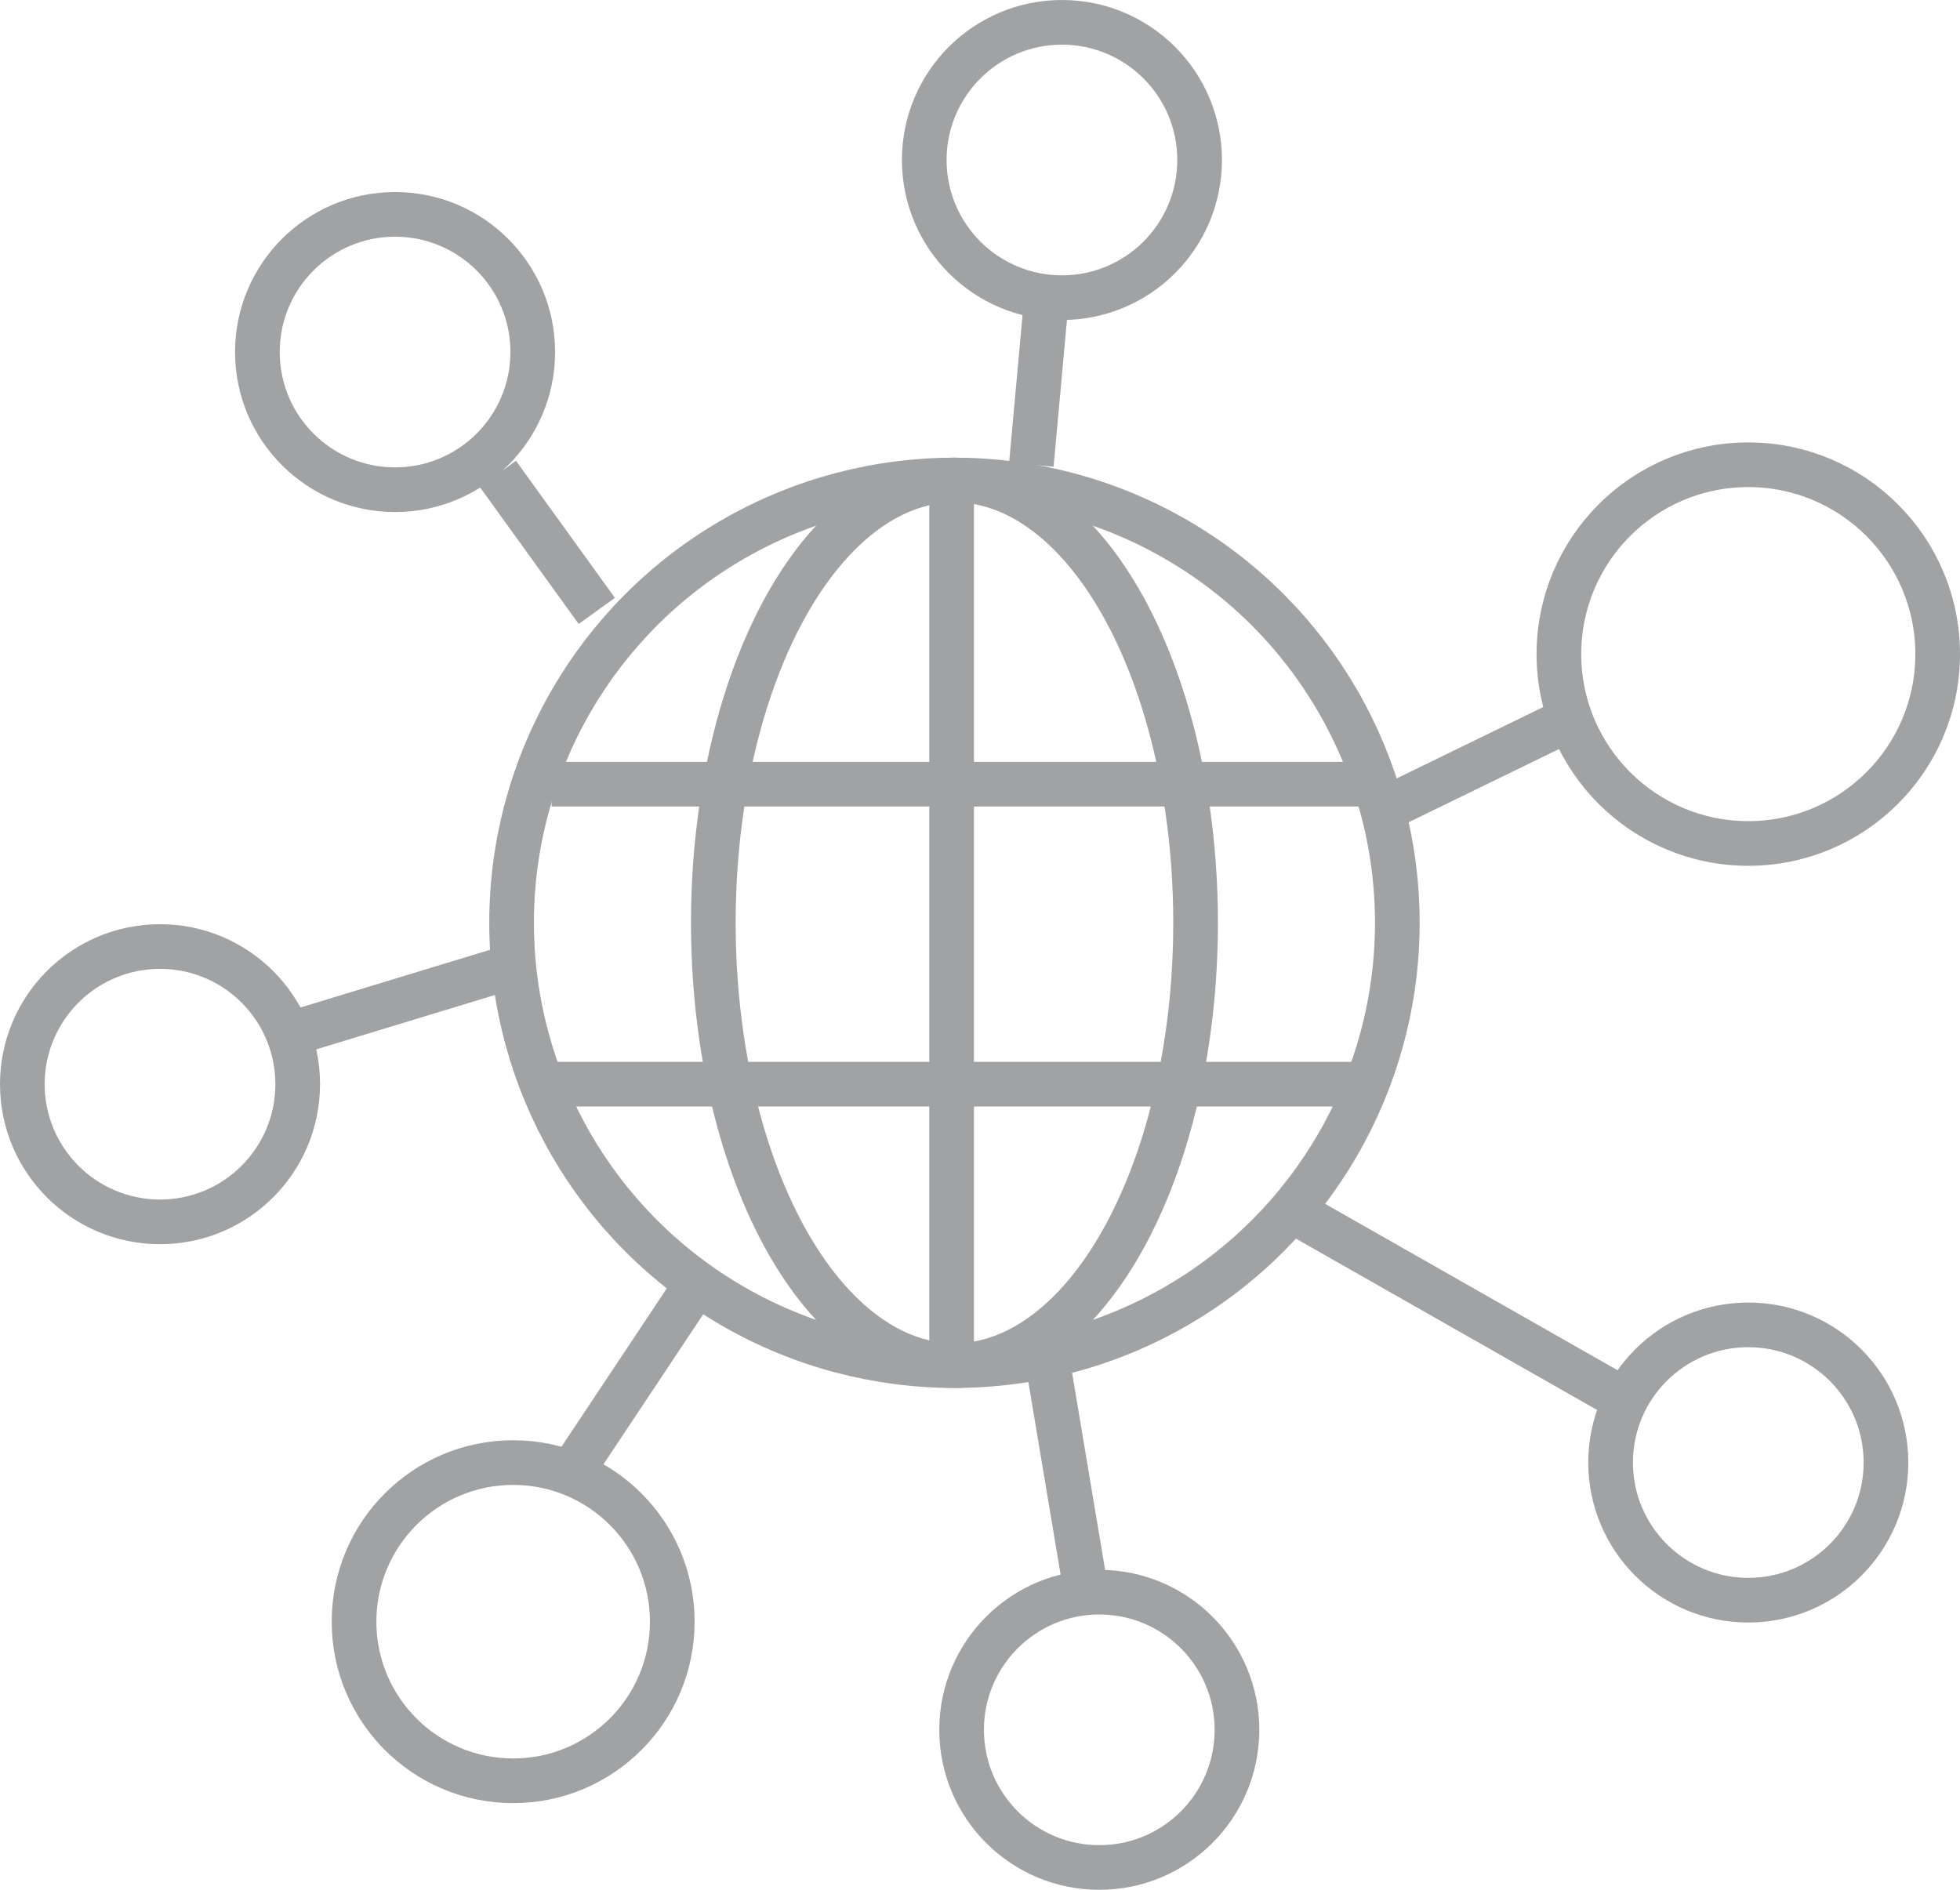 <?xml version="1.0" encoding="UTF-8"?> <svg xmlns="http://www.w3.org/2000/svg" viewBox="0 0 351.05 338.53"><defs><style>.cls-1{fill:none;stroke:#a0a2a4;stroke-miterlimit:10;stroke-width:8px;}</style></defs><g id="Layer_2" data-name="Layer 2"><g id="Layer_1-2" data-name="Layer 1"><circle class="cls-1" cx="170.95" cy="165.3" r="79.32"></circle><ellipse class="cls-1" cx="170.95" cy="165.3" rx="43.19" ry="79.32"></ellipse><line class="cls-1" x1="245.67" y1="140.47" x2="98.79" y2="140.47"></line><line class="cls-1" x1="242.09" y1="194.21" x2="98.79" y2="194.21"></line><line class="cls-1" x1="170.44" y1="86.74" x2="170.44" y2="244.37"></line><circle class="cls-1" cx="313.13" cy="117.17" r="33.92"></circle><circle class="cls-1" cx="313.13" cy="261.98" r="24.66"></circle><circle class="cls-1" cx="190.2" cy="28.66" r="24.66"></circle><circle class="cls-1" cx="91.91" cy="290.49" r="28.5"></circle><line class="cls-1" x1="281.27" y1="128.73" x2="247.66" y2="145.1"></line><line class="cls-1" x1="231.23" y1="216.77" x2="288.47" y2="249.34"></line><circle class="cls-1" cx="70.76" cy="63.06" r="24.66"></circle><circle class="cls-1" cx="196.89" cy="309.86" r="24.66"></circle><circle class="cls-1" cx="28.66" cy="194.21" r="24.66"></circle><line class="cls-1" x1="102.18" y1="263.95" x2="124.86" y2="229.84"></line><line class="cls-1" x1="53.32" y1="184.8" x2="91.63" y2="173.14"></line><line class="cls-1" x1="89.17" y1="84.88" x2="106.89" y2="109.43"></line><line class="cls-1" x1="187.46" y1="53.16" x2="184.72" y2="83.25"></line><line class="cls-1" x1="187.46" y1="242.9" x2="194.57" y2="285.34"></line></g></g></svg> 